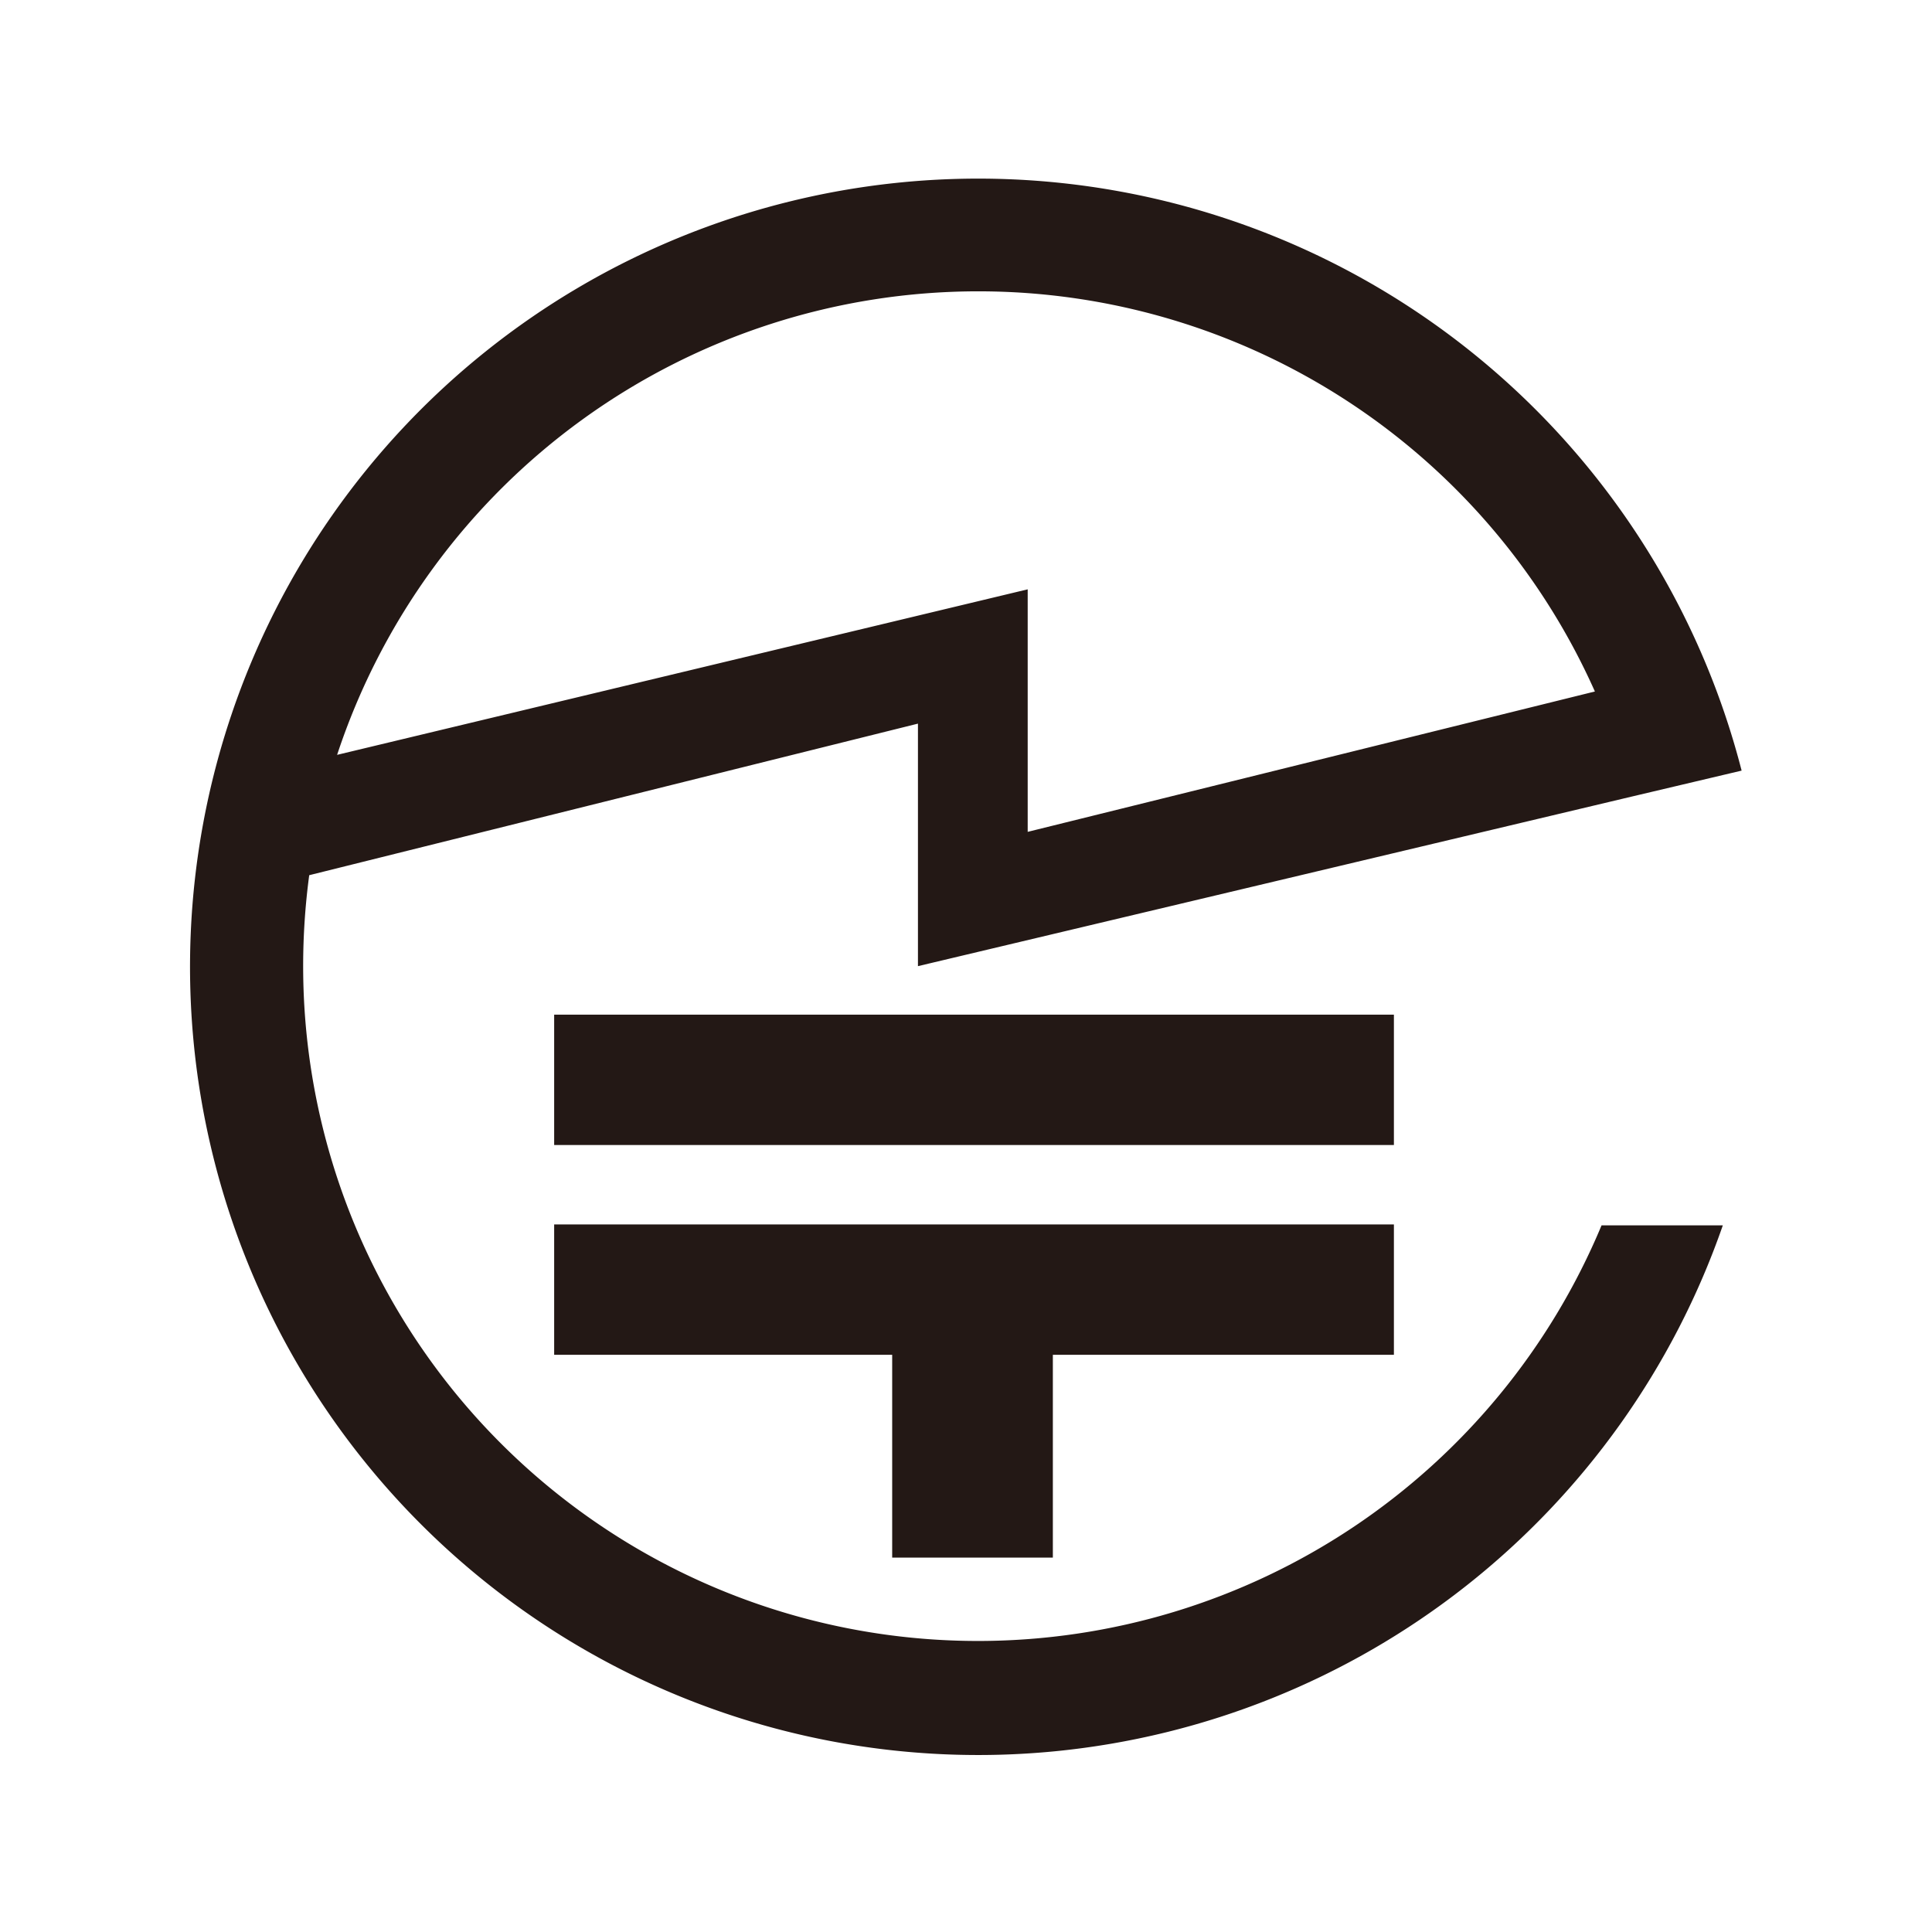 <svg xmlns="http://www.w3.org/2000/svg" viewBox="0 0 63.73 63.73"><defs><style>.cls-1{fill:#231815;}.cls-2{fill:none;}</style></defs><title>TELEC-cert-icon</title><g id="Layer_2" data-name="Layer 2"><g id="Layer_2-2" data-name="Layer 2"><path class="cls-1" d="M32.27,54.13A22.26,22.26,0,0,1,10,31.87a22.64,22.64,0,0,1,.2-3l20.08-5v8l23.53-5.59,3.64-.86a26,26,0,1,0-.62,15h-4A22.29,22.29,0,0,1,32.27,54.13Zm0-44.52a22.26,22.26,0,0,1,20.34,13.2L33.9,27.44v-8L11.12,24.9A22.27,22.27,0,0,1,32.27,9.61Z"/><rect class="cls-1" x="18.28" y="33.47" width="27.7" height="4.3"/><polygon class="cls-1" points="34.73 51.38 34.73 44.69 45.98 44.69 45.98 40.39 18.28 40.39 18.28 44.69 29.43 44.69 29.43 51.38 34.73 51.38"/><rect class="cls-2" width="63.73" height="63.73"/></g></g></svg>